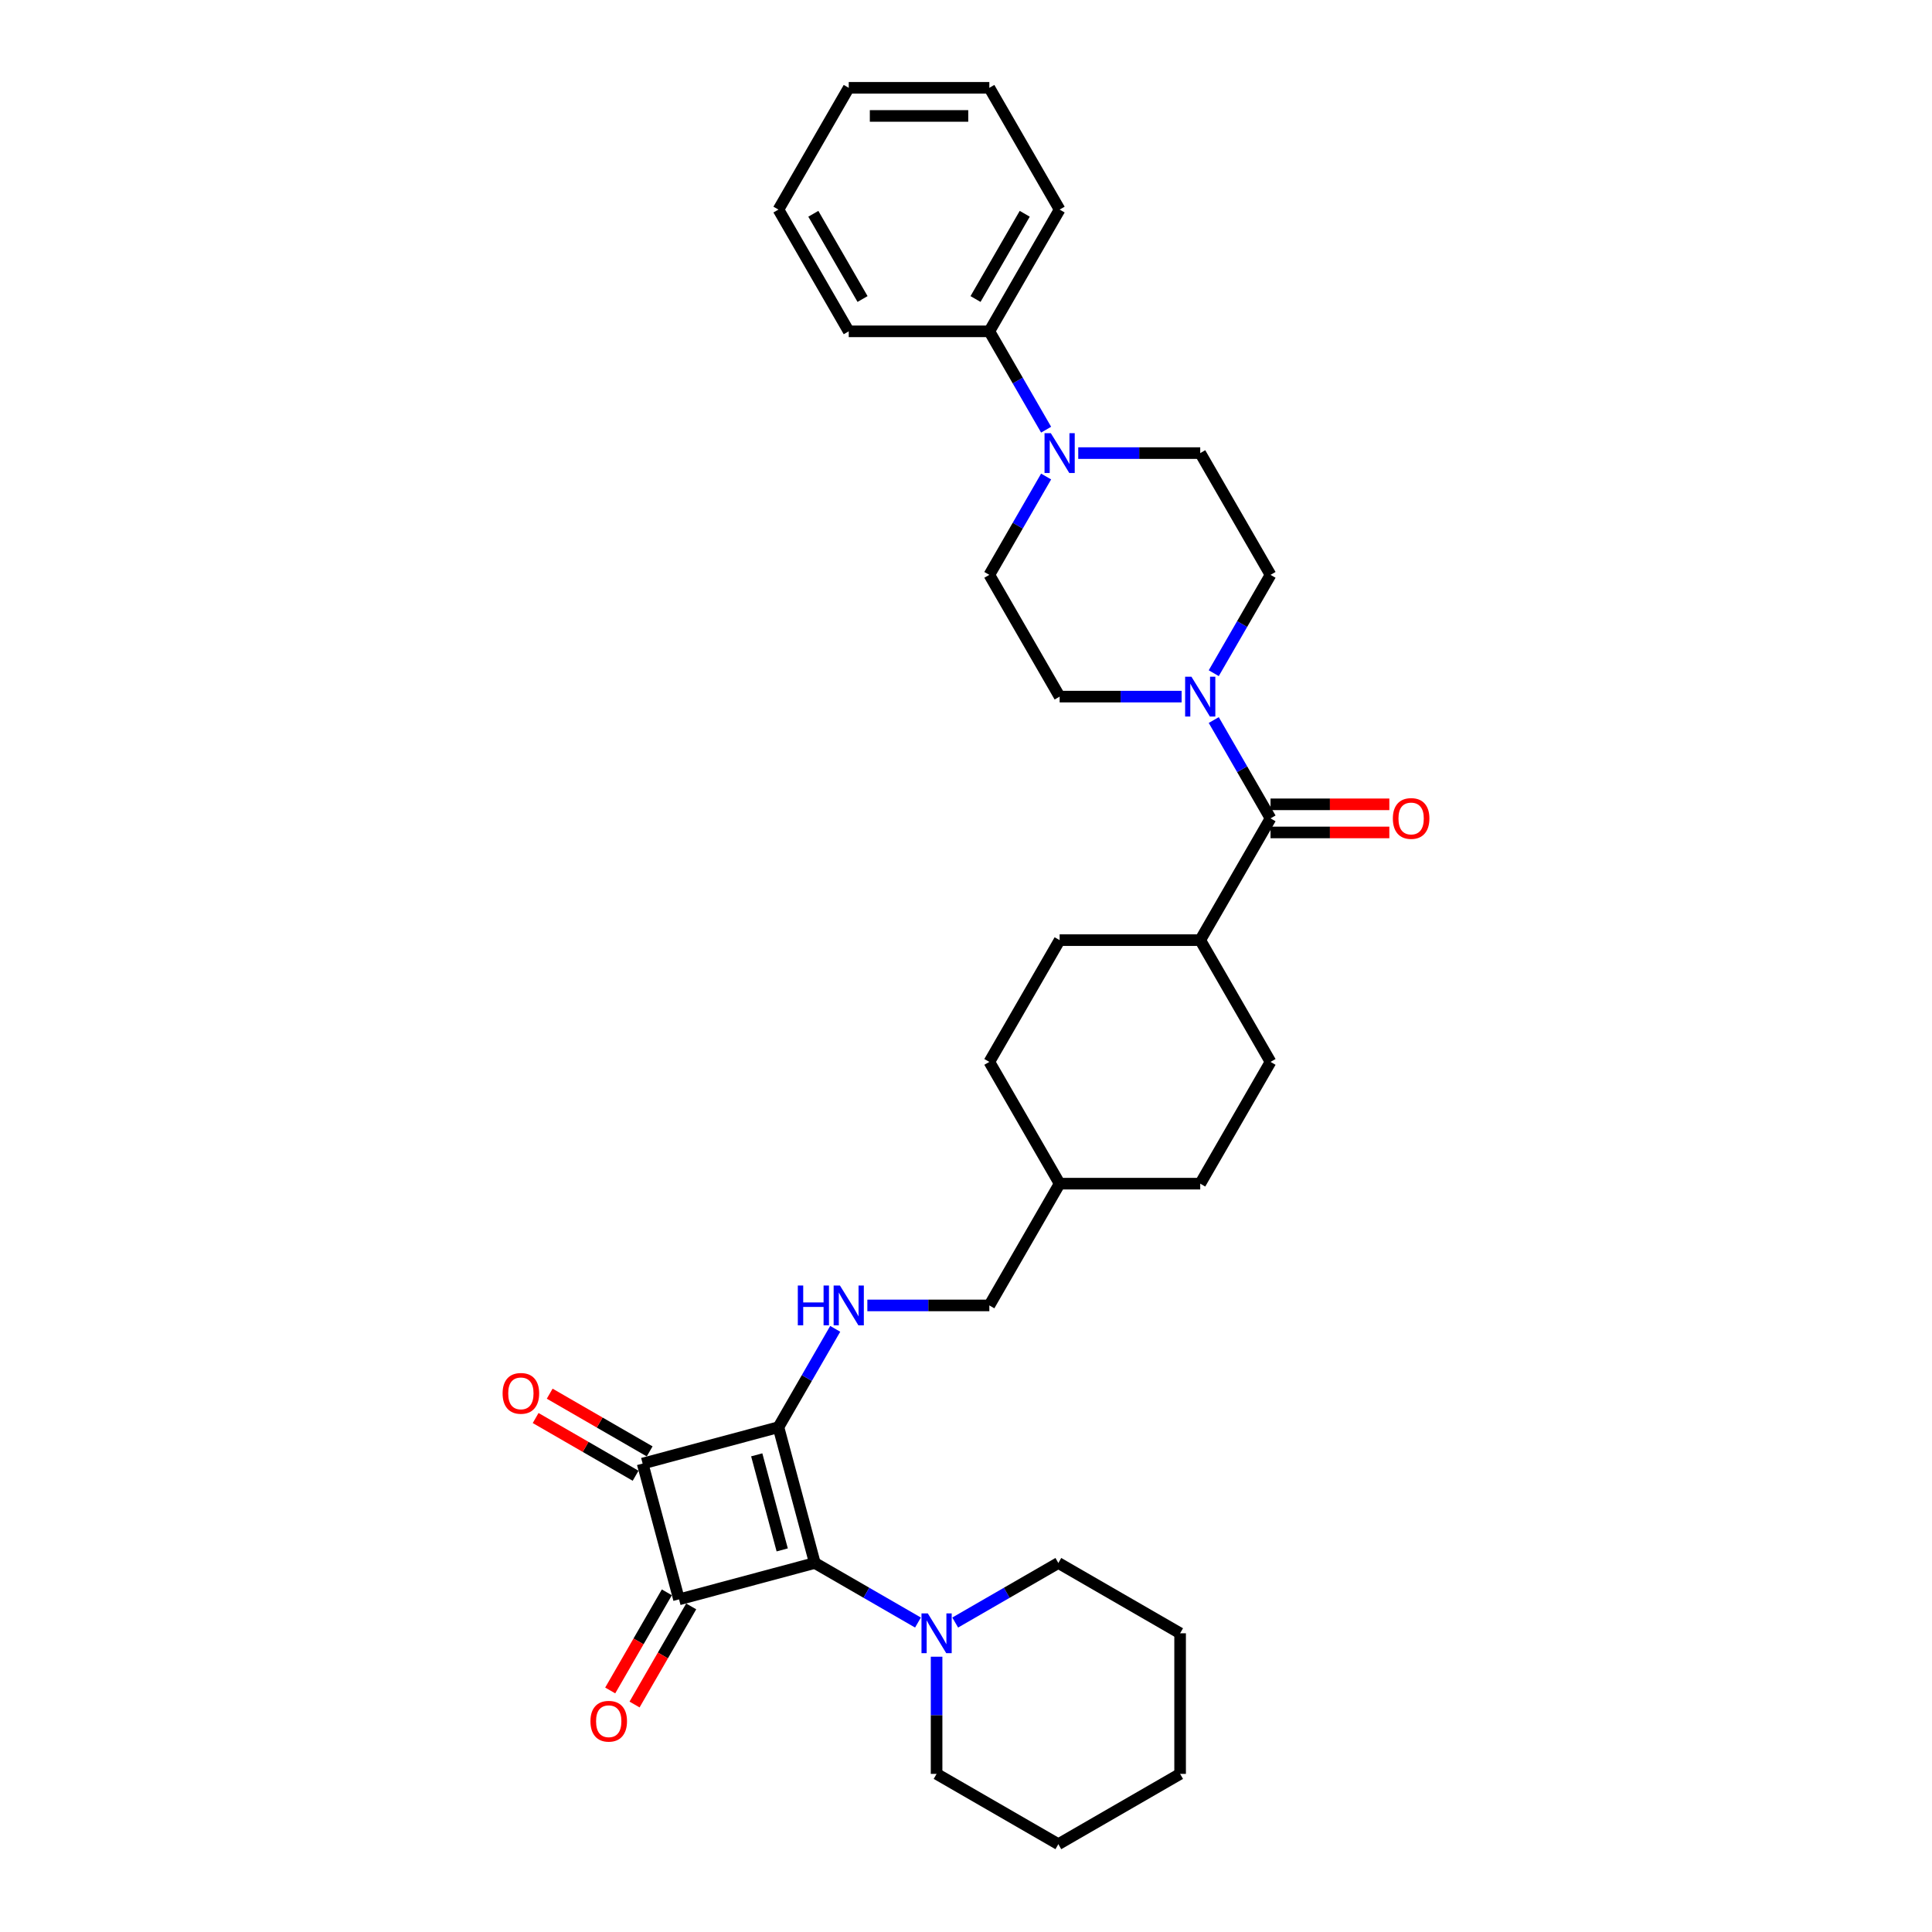 <?xml version='1.0' encoding='iso-8859-1'?>
<svg version='1.1' baseProfile='full'
              xmlns='http://www.w3.org/2000/svg'
                      xmlns:rdkit='http://www.rdkit.org/xml'
                      xmlns:xlink='http://www.w3.org/1999/xlink'
                  xml:space='preserve'
width='1000px' height='1000px' viewBox='0 0 1000 1000'>
<!-- END OF HEADER -->
<rect style='opacity:1.0;fill:#FFFFFF;stroke:none' width='1000' height='1000' x='0' y='0'> </rect>
<path class='bond-0' d='M 402.92,738.707 L 421.754,809' style='fill:none;fill-rule:evenodd;stroke:#000000;stroke-width:6px;stroke-linecap:butt;stroke-linejoin:miter;stroke-opacity:1' />
<path class='bond-0' d='M 391.686,753.018 L 404.871,802.223' style='fill:none;fill-rule:evenodd;stroke:#000000;stroke-width:6px;stroke-linecap:butt;stroke-linejoin:miter;stroke-opacity:1' />
<path class='bond-2' d='M 402.92,738.707 L 332.627,757.542' style='fill:none;fill-rule:evenodd;stroke:#000000;stroke-width:6px;stroke-linecap:butt;stroke-linejoin:miter;stroke-opacity:1' />
<path class='bond-6' d='M 402.92,738.707 L 417.613,713.258' style='fill:none;fill-rule:evenodd;stroke:#000000;stroke-width:6px;stroke-linecap:butt;stroke-linejoin:miter;stroke-opacity:1' />
<path class='bond-6' d='M 417.613,713.258 L 432.306,687.808' style='fill:none;fill-rule:evenodd;stroke:#0000FF;stroke-width:6px;stroke-linecap:butt;stroke-linejoin:miter;stroke-opacity:1' />
<path class='bond-5' d='M 421.754,809 L 448.448,824.412' style='fill:none;fill-rule:evenodd;stroke:#000000;stroke-width:6px;stroke-linecap:butt;stroke-linejoin:miter;stroke-opacity:1' />
<path class='bond-5' d='M 448.448,824.412 L 475.142,839.824' style='fill:none;fill-rule:evenodd;stroke:#0000FF;stroke-width:6px;stroke-linecap:butt;stroke-linejoin:miter;stroke-opacity:1' />
<path class='bond-33' d='M 421.754,809 L 351.461,827.835' style='fill:none;fill-rule:evenodd;stroke:#000000;stroke-width:6px;stroke-linecap:butt;stroke-linejoin:miter;stroke-opacity:1' />
<path class='bond-1' d='M 351.461,827.835 L 332.627,757.542' style='fill:none;fill-rule:evenodd;stroke:#000000;stroke-width:6px;stroke-linecap:butt;stroke-linejoin:miter;stroke-opacity:1' />
<path class='bond-8' d='M 345.159,824.196 L 330.499,849.588' style='fill:none;fill-rule:evenodd;stroke:#000000;stroke-width:6px;stroke-linecap:butt;stroke-linejoin:miter;stroke-opacity:1' />
<path class='bond-8' d='M 330.499,849.588 L 315.84,874.979' style='fill:none;fill-rule:evenodd;stroke:#FF0000;stroke-width:6px;stroke-linecap:butt;stroke-linejoin:miter;stroke-opacity:1' />
<path class='bond-8' d='M 357.764,831.474 L 343.104,856.865' style='fill:none;fill-rule:evenodd;stroke:#000000;stroke-width:6px;stroke-linecap:butt;stroke-linejoin:miter;stroke-opacity:1' />
<path class='bond-8' d='M 343.104,856.865 L 328.444,882.256' style='fill:none;fill-rule:evenodd;stroke:#FF0000;stroke-width:6px;stroke-linecap:butt;stroke-linejoin:miter;stroke-opacity:1' />
<path class='bond-9' d='M 336.265,751.24 L 310.394,736.303' style='fill:none;fill-rule:evenodd;stroke:#000000;stroke-width:6px;stroke-linecap:butt;stroke-linejoin:miter;stroke-opacity:1' />
<path class='bond-9' d='M 310.394,736.303 L 284.522,721.366' style='fill:none;fill-rule:evenodd;stroke:#FF0000;stroke-width:6px;stroke-linecap:butt;stroke-linejoin:miter;stroke-opacity:1' />
<path class='bond-9' d='M 328.988,763.844 L 303.116,748.907' style='fill:none;fill-rule:evenodd;stroke:#000000;stroke-width:6px;stroke-linecap:butt;stroke-linejoin:miter;stroke-opacity:1' />
<path class='bond-9' d='M 303.116,748.907 L 277.245,733.97' style='fill:none;fill-rule:evenodd;stroke:#FF0000;stroke-width:6px;stroke-linecap:butt;stroke-linejoin:miter;stroke-opacity:1' />
<path class='bond-3' d='M 657.624,423.592 L 621.237,486.615' style='fill:none;fill-rule:evenodd;stroke:#000000;stroke-width:6px;stroke-linecap:butt;stroke-linejoin:miter;stroke-opacity:1' />
<path class='bond-4' d='M 657.624,423.592 L 642.931,398.143' style='fill:none;fill-rule:evenodd;stroke:#000000;stroke-width:6px;stroke-linecap:butt;stroke-linejoin:miter;stroke-opacity:1' />
<path class='bond-4' d='M 642.931,398.143 L 628.237,372.693' style='fill:none;fill-rule:evenodd;stroke:#0000FF;stroke-width:6px;stroke-linecap:butt;stroke-linejoin:miter;stroke-opacity:1' />
<path class='bond-15' d='M 657.624,430.87 L 688.37,430.87' style='fill:none;fill-rule:evenodd;stroke:#000000;stroke-width:6px;stroke-linecap:butt;stroke-linejoin:miter;stroke-opacity:1' />
<path class='bond-15' d='M 688.37,430.87 L 719.117,430.87' style='fill:none;fill-rule:evenodd;stroke:#FF0000;stroke-width:6px;stroke-linecap:butt;stroke-linejoin:miter;stroke-opacity:1' />
<path class='bond-15' d='M 657.624,416.315 L 688.37,416.315' style='fill:none;fill-rule:evenodd;stroke:#000000;stroke-width:6px;stroke-linecap:butt;stroke-linejoin:miter;stroke-opacity:1' />
<path class='bond-15' d='M 688.37,416.315 L 719.117,416.315' style='fill:none;fill-rule:evenodd;stroke:#FF0000;stroke-width:6px;stroke-linecap:butt;stroke-linejoin:miter;stroke-opacity:1' />
<path class='bond-11' d='M 628.237,348.445 L 642.931,322.996' style='fill:none;fill-rule:evenodd;stroke:#0000FF;stroke-width:6px;stroke-linecap:butt;stroke-linejoin:miter;stroke-opacity:1' />
<path class='bond-11' d='M 642.931,322.996 L 657.624,297.546' style='fill:none;fill-rule:evenodd;stroke:#000000;stroke-width:6px;stroke-linecap:butt;stroke-linejoin:miter;stroke-opacity:1' />
<path class='bond-12' d='M 611.602,360.569 L 580.034,360.569' style='fill:none;fill-rule:evenodd;stroke:#0000FF;stroke-width:6px;stroke-linecap:butt;stroke-linejoin:miter;stroke-opacity:1' />
<path class='bond-12' d='M 580.034,360.569 L 548.465,360.569' style='fill:none;fill-rule:evenodd;stroke:#000000;stroke-width:6px;stroke-linecap:butt;stroke-linejoin:miter;stroke-opacity:1' />
<path class='bond-23' d='M 484.777,857.51 L 484.777,887.835' style='fill:none;fill-rule:evenodd;stroke:#0000FF;stroke-width:6px;stroke-linecap:butt;stroke-linejoin:miter;stroke-opacity:1' />
<path class='bond-23' d='M 484.777,887.835 L 484.777,918.159' style='fill:none;fill-rule:evenodd;stroke:#000000;stroke-width:6px;stroke-linecap:butt;stroke-linejoin:miter;stroke-opacity:1' />
<path class='bond-24' d='M 494.413,839.824 L 521.106,824.412' style='fill:none;fill-rule:evenodd;stroke:#0000FF;stroke-width:6px;stroke-linecap:butt;stroke-linejoin:miter;stroke-opacity:1' />
<path class='bond-24' d='M 521.106,824.412 L 547.8,809' style='fill:none;fill-rule:evenodd;stroke:#000000;stroke-width:6px;stroke-linecap:butt;stroke-linejoin:miter;stroke-opacity:1' />
<path class='bond-19' d='M 448.941,675.684 L 480.51,675.684' style='fill:none;fill-rule:evenodd;stroke:#0000FF;stroke-width:6px;stroke-linecap:butt;stroke-linejoin:miter;stroke-opacity:1' />
<path class='bond-19' d='M 480.51,675.684 L 512.078,675.684' style='fill:none;fill-rule:evenodd;stroke:#000000;stroke-width:6px;stroke-linecap:butt;stroke-linejoin:miter;stroke-opacity:1' />
<path class='bond-7' d='M 541.465,246.647 L 526.772,272.097' style='fill:none;fill-rule:evenodd;stroke:#0000FF;stroke-width:6px;stroke-linecap:butt;stroke-linejoin:miter;stroke-opacity:1' />
<path class='bond-7' d='M 526.772,272.097 L 512.078,297.546' style='fill:none;fill-rule:evenodd;stroke:#000000;stroke-width:6px;stroke-linecap:butt;stroke-linejoin:miter;stroke-opacity:1' />
<path class='bond-16' d='M 541.465,222.4 L 526.772,196.95' style='fill:none;fill-rule:evenodd;stroke:#0000FF;stroke-width:6px;stroke-linecap:butt;stroke-linejoin:miter;stroke-opacity:1' />
<path class='bond-16' d='M 526.772,196.95 L 512.078,171.5' style='fill:none;fill-rule:evenodd;stroke:#000000;stroke-width:6px;stroke-linecap:butt;stroke-linejoin:miter;stroke-opacity:1' />
<path class='bond-36' d='M 558.1,234.523 L 589.669,234.523' style='fill:none;fill-rule:evenodd;stroke:#0000FF;stroke-width:6px;stroke-linecap:butt;stroke-linejoin:miter;stroke-opacity:1' />
<path class='bond-36' d='M 589.669,234.523 L 621.237,234.523' style='fill:none;fill-rule:evenodd;stroke:#000000;stroke-width:6px;stroke-linecap:butt;stroke-linejoin:miter;stroke-opacity:1' />
<path class='bond-10' d='M 621.237,486.615 L 548.465,486.615' style='fill:none;fill-rule:evenodd;stroke:#000000;stroke-width:6px;stroke-linecap:butt;stroke-linejoin:miter;stroke-opacity:1' />
<path class='bond-34' d='M 621.237,486.615 L 657.624,549.638' style='fill:none;fill-rule:evenodd;stroke:#000000;stroke-width:6px;stroke-linecap:butt;stroke-linejoin:miter;stroke-opacity:1' />
<path class='bond-13' d='M 657.624,297.546 L 621.237,234.523' style='fill:none;fill-rule:evenodd;stroke:#000000;stroke-width:6px;stroke-linecap:butt;stroke-linejoin:miter;stroke-opacity:1' />
<path class='bond-14' d='M 548.465,360.569 L 512.078,297.546' style='fill:none;fill-rule:evenodd;stroke:#000000;stroke-width:6px;stroke-linecap:butt;stroke-linejoin:miter;stroke-opacity:1' />
<path class='bond-25' d='M 512.078,171.5 L 548.465,108.478' style='fill:none;fill-rule:evenodd;stroke:#000000;stroke-width:6px;stroke-linecap:butt;stroke-linejoin:miter;stroke-opacity:1' />
<path class='bond-25' d='M 504.932,154.77 L 530.402,110.654' style='fill:none;fill-rule:evenodd;stroke:#000000;stroke-width:6px;stroke-linecap:butt;stroke-linejoin:miter;stroke-opacity:1' />
<path class='bond-26' d='M 512.078,171.5 L 439.306,171.5' style='fill:none;fill-rule:evenodd;stroke:#000000;stroke-width:6px;stroke-linecap:butt;stroke-linejoin:miter;stroke-opacity:1' />
<path class='bond-17' d='M 548.465,486.615 L 512.078,549.638' style='fill:none;fill-rule:evenodd;stroke:#000000;stroke-width:6px;stroke-linecap:butt;stroke-linejoin:miter;stroke-opacity:1' />
<path class='bond-18' d='M 657.624,549.638 L 621.237,612.661' style='fill:none;fill-rule:evenodd;stroke:#000000;stroke-width:6px;stroke-linecap:butt;stroke-linejoin:miter;stroke-opacity:1' />
<path class='bond-22' d='M 512.078,675.684 L 548.465,612.661' style='fill:none;fill-rule:evenodd;stroke:#000000;stroke-width:6px;stroke-linecap:butt;stroke-linejoin:miter;stroke-opacity:1' />
<path class='bond-20' d='M 621.237,612.661 L 548.465,612.661' style='fill:none;fill-rule:evenodd;stroke:#000000;stroke-width:6px;stroke-linecap:butt;stroke-linejoin:miter;stroke-opacity:1' />
<path class='bond-21' d='M 512.078,549.638 L 548.465,612.661' style='fill:none;fill-rule:evenodd;stroke:#000000;stroke-width:6px;stroke-linecap:butt;stroke-linejoin:miter;stroke-opacity:1' />
<path class='bond-27' d='M 484.777,918.159 L 547.8,954.545' style='fill:none;fill-rule:evenodd;stroke:#000000;stroke-width:6px;stroke-linecap:butt;stroke-linejoin:miter;stroke-opacity:1' />
<path class='bond-28' d='M 547.8,809 L 610.823,845.386' style='fill:none;fill-rule:evenodd;stroke:#000000;stroke-width:6px;stroke-linecap:butt;stroke-linejoin:miter;stroke-opacity:1' />
<path class='bond-29' d='M 548.465,108.478 L 512.078,45.455' style='fill:none;fill-rule:evenodd;stroke:#000000;stroke-width:6px;stroke-linecap:butt;stroke-linejoin:miter;stroke-opacity:1' />
<path class='bond-30' d='M 439.306,171.5 L 402.92,108.478' style='fill:none;fill-rule:evenodd;stroke:#000000;stroke-width:6px;stroke-linecap:butt;stroke-linejoin:miter;stroke-opacity:1' />
<path class='bond-30' d='M 446.452,154.77 L 420.982,110.654' style='fill:none;fill-rule:evenodd;stroke:#000000;stroke-width:6px;stroke-linecap:butt;stroke-linejoin:miter;stroke-opacity:1' />
<path class='bond-35' d='M 547.8,954.545 L 610.823,918.159' style='fill:none;fill-rule:evenodd;stroke:#000000;stroke-width:6px;stroke-linecap:butt;stroke-linejoin:miter;stroke-opacity:1' />
<path class='bond-31' d='M 610.823,845.386 L 610.823,918.159' style='fill:none;fill-rule:evenodd;stroke:#000000;stroke-width:6px;stroke-linecap:butt;stroke-linejoin:miter;stroke-opacity:1' />
<path class='bond-37' d='M 512.078,45.455 L 439.306,45.455' style='fill:none;fill-rule:evenodd;stroke:#000000;stroke-width:6px;stroke-linecap:butt;stroke-linejoin:miter;stroke-opacity:1' />
<path class='bond-37' d='M 501.163,60.009 L 450.222,60.009' style='fill:none;fill-rule:evenodd;stroke:#000000;stroke-width:6px;stroke-linecap:butt;stroke-linejoin:miter;stroke-opacity:1' />
<path class='bond-32' d='M 402.92,108.478 L 439.306,45.455' style='fill:none;fill-rule:evenodd;stroke:#000000;stroke-width:6px;stroke-linecap:butt;stroke-linejoin:miter;stroke-opacity:1' />
<path  class='atom-5' d='M 616.682 350.265
L 623.435 361.181
Q 624.105 362.258, 625.182 364.208
Q 626.259 366.158, 626.317 366.275
L 626.317 350.265
L 629.053 350.265
L 629.053 370.874
L 626.23 370.874
L 618.982 358.939
Q 618.137 357.542, 617.235 355.941
Q 616.362 354.34, 616.1 353.845
L 616.1 370.874
L 613.422 370.874
L 613.422 350.265
L 616.682 350.265
' fill='#0000FF'/>
<path  class='atom-6' d='M 480.222 835.082
L 486.975 845.998
Q 487.645 847.075, 488.722 849.025
Q 489.799 850.975, 489.857 851.092
L 489.857 835.082
L 492.593 835.082
L 492.593 855.691
L 489.77 855.691
L 482.521 843.756
Q 481.677 842.359, 480.775 840.758
Q 479.902 839.157, 479.64 838.662
L 479.64 855.691
L 476.962 855.691
L 476.962 835.082
L 480.222 835.082
' fill='#0000FF'/>
<path  class='atom-7' d='M 412.948 665.38
L 415.742 665.38
L 415.742 674.141
L 426.28 674.141
L 426.28 665.38
L 429.074 665.38
L 429.074 685.989
L 426.28 685.989
L 426.28 676.47
L 415.742 676.47
L 415.742 685.989
L 412.948 685.989
L 412.948 665.38
' fill='#0000FF'/>
<path  class='atom-7' d='M 434.75 665.38
L 441.504 676.295
Q 442.173 677.373, 443.25 679.323
Q 444.327 681.273, 444.385 681.39
L 444.385 665.38
L 447.122 665.38
L 447.122 685.989
L 444.298 685.989
L 437.05 674.054
Q 436.206 672.657, 435.303 671.056
Q 434.43 669.455, 434.168 668.96
L 434.168 685.989
L 431.49 685.989
L 431.49 665.38
L 434.75 665.38
' fill='#0000FF'/>
<path  class='atom-8' d='M 543.909 224.219
L 550.663 235.135
Q 551.332 236.212, 552.409 238.162
Q 553.486 240.112, 553.544 240.229
L 553.544 224.219
L 556.281 224.219
L 556.281 244.828
L 553.457 244.828
L 546.209 232.893
Q 545.365 231.496, 544.462 229.895
Q 543.589 228.294, 543.327 227.799
L 543.327 244.828
L 540.649 244.828
L 540.649 224.219
L 543.909 224.219
' fill='#0000FF'/>
<path  class='atom-9' d='M 305.615 890.916
Q 305.615 885.968, 308.06 883.202
Q 310.505 880.437, 315.075 880.437
Q 319.645 880.437, 322.09 883.202
Q 324.536 885.968, 324.536 890.916
Q 324.536 895.923, 322.061 898.776
Q 319.587 901.599, 315.075 901.599
Q 310.534 901.599, 308.06 898.776
Q 305.615 895.952, 305.615 890.916
M 315.075 899.271
Q 318.219 899.271, 319.907 897.175
Q 321.625 895.05, 321.625 890.916
Q 321.625 886.87, 319.907 884.832
Q 318.219 882.766, 315.075 882.766
Q 311.931 882.766, 310.214 884.803
Q 308.526 886.841, 308.526 890.916
Q 308.526 895.079, 310.214 897.175
Q 311.931 899.271, 315.075 899.271
' fill='#FF0000'/>
<path  class='atom-10' d='M 260.143 721.214
Q 260.143 716.265, 262.588 713.5
Q 265.033 710.735, 269.604 710.735
Q 274.174 710.735, 276.619 713.5
Q 279.064 716.265, 279.064 721.214
Q 279.064 726.221, 276.59 729.073
Q 274.115 731.897, 269.604 731.897
Q 265.063 731.897, 262.588 729.073
Q 260.143 726.25, 260.143 721.214
M 269.604 729.568
Q 272.747 729.568, 274.436 727.472
Q 276.153 725.347, 276.153 721.214
Q 276.153 717.168, 274.436 715.13
Q 272.747 713.063, 269.604 713.063
Q 266.46 713.063, 264.742 715.101
Q 263.054 717.139, 263.054 721.214
Q 263.054 725.377, 264.742 727.472
Q 266.46 729.568, 269.604 729.568
' fill='#FF0000'/>
<path  class='atom-16' d='M 720.936 423.651
Q 720.936 418.702, 723.381 415.937
Q 725.826 413.171, 730.396 413.171
Q 734.967 413.171, 737.412 415.937
Q 739.857 418.702, 739.857 423.651
Q 739.857 428.657, 737.383 431.51
Q 734.908 434.334, 730.396 434.334
Q 725.855 434.334, 723.381 431.51
Q 720.936 428.686, 720.936 423.651
M 730.396 432.005
Q 733.54 432.005, 735.229 429.909
Q 736.946 427.784, 736.946 423.651
Q 736.946 419.604, 735.229 417.567
Q 733.54 415.5, 730.396 415.5
Q 727.253 415.5, 725.535 417.538
Q 723.847 419.575, 723.847 423.651
Q 723.847 427.813, 725.535 429.909
Q 727.253 432.005, 730.396 432.005
' fill='#FF0000'/>
</svg>
